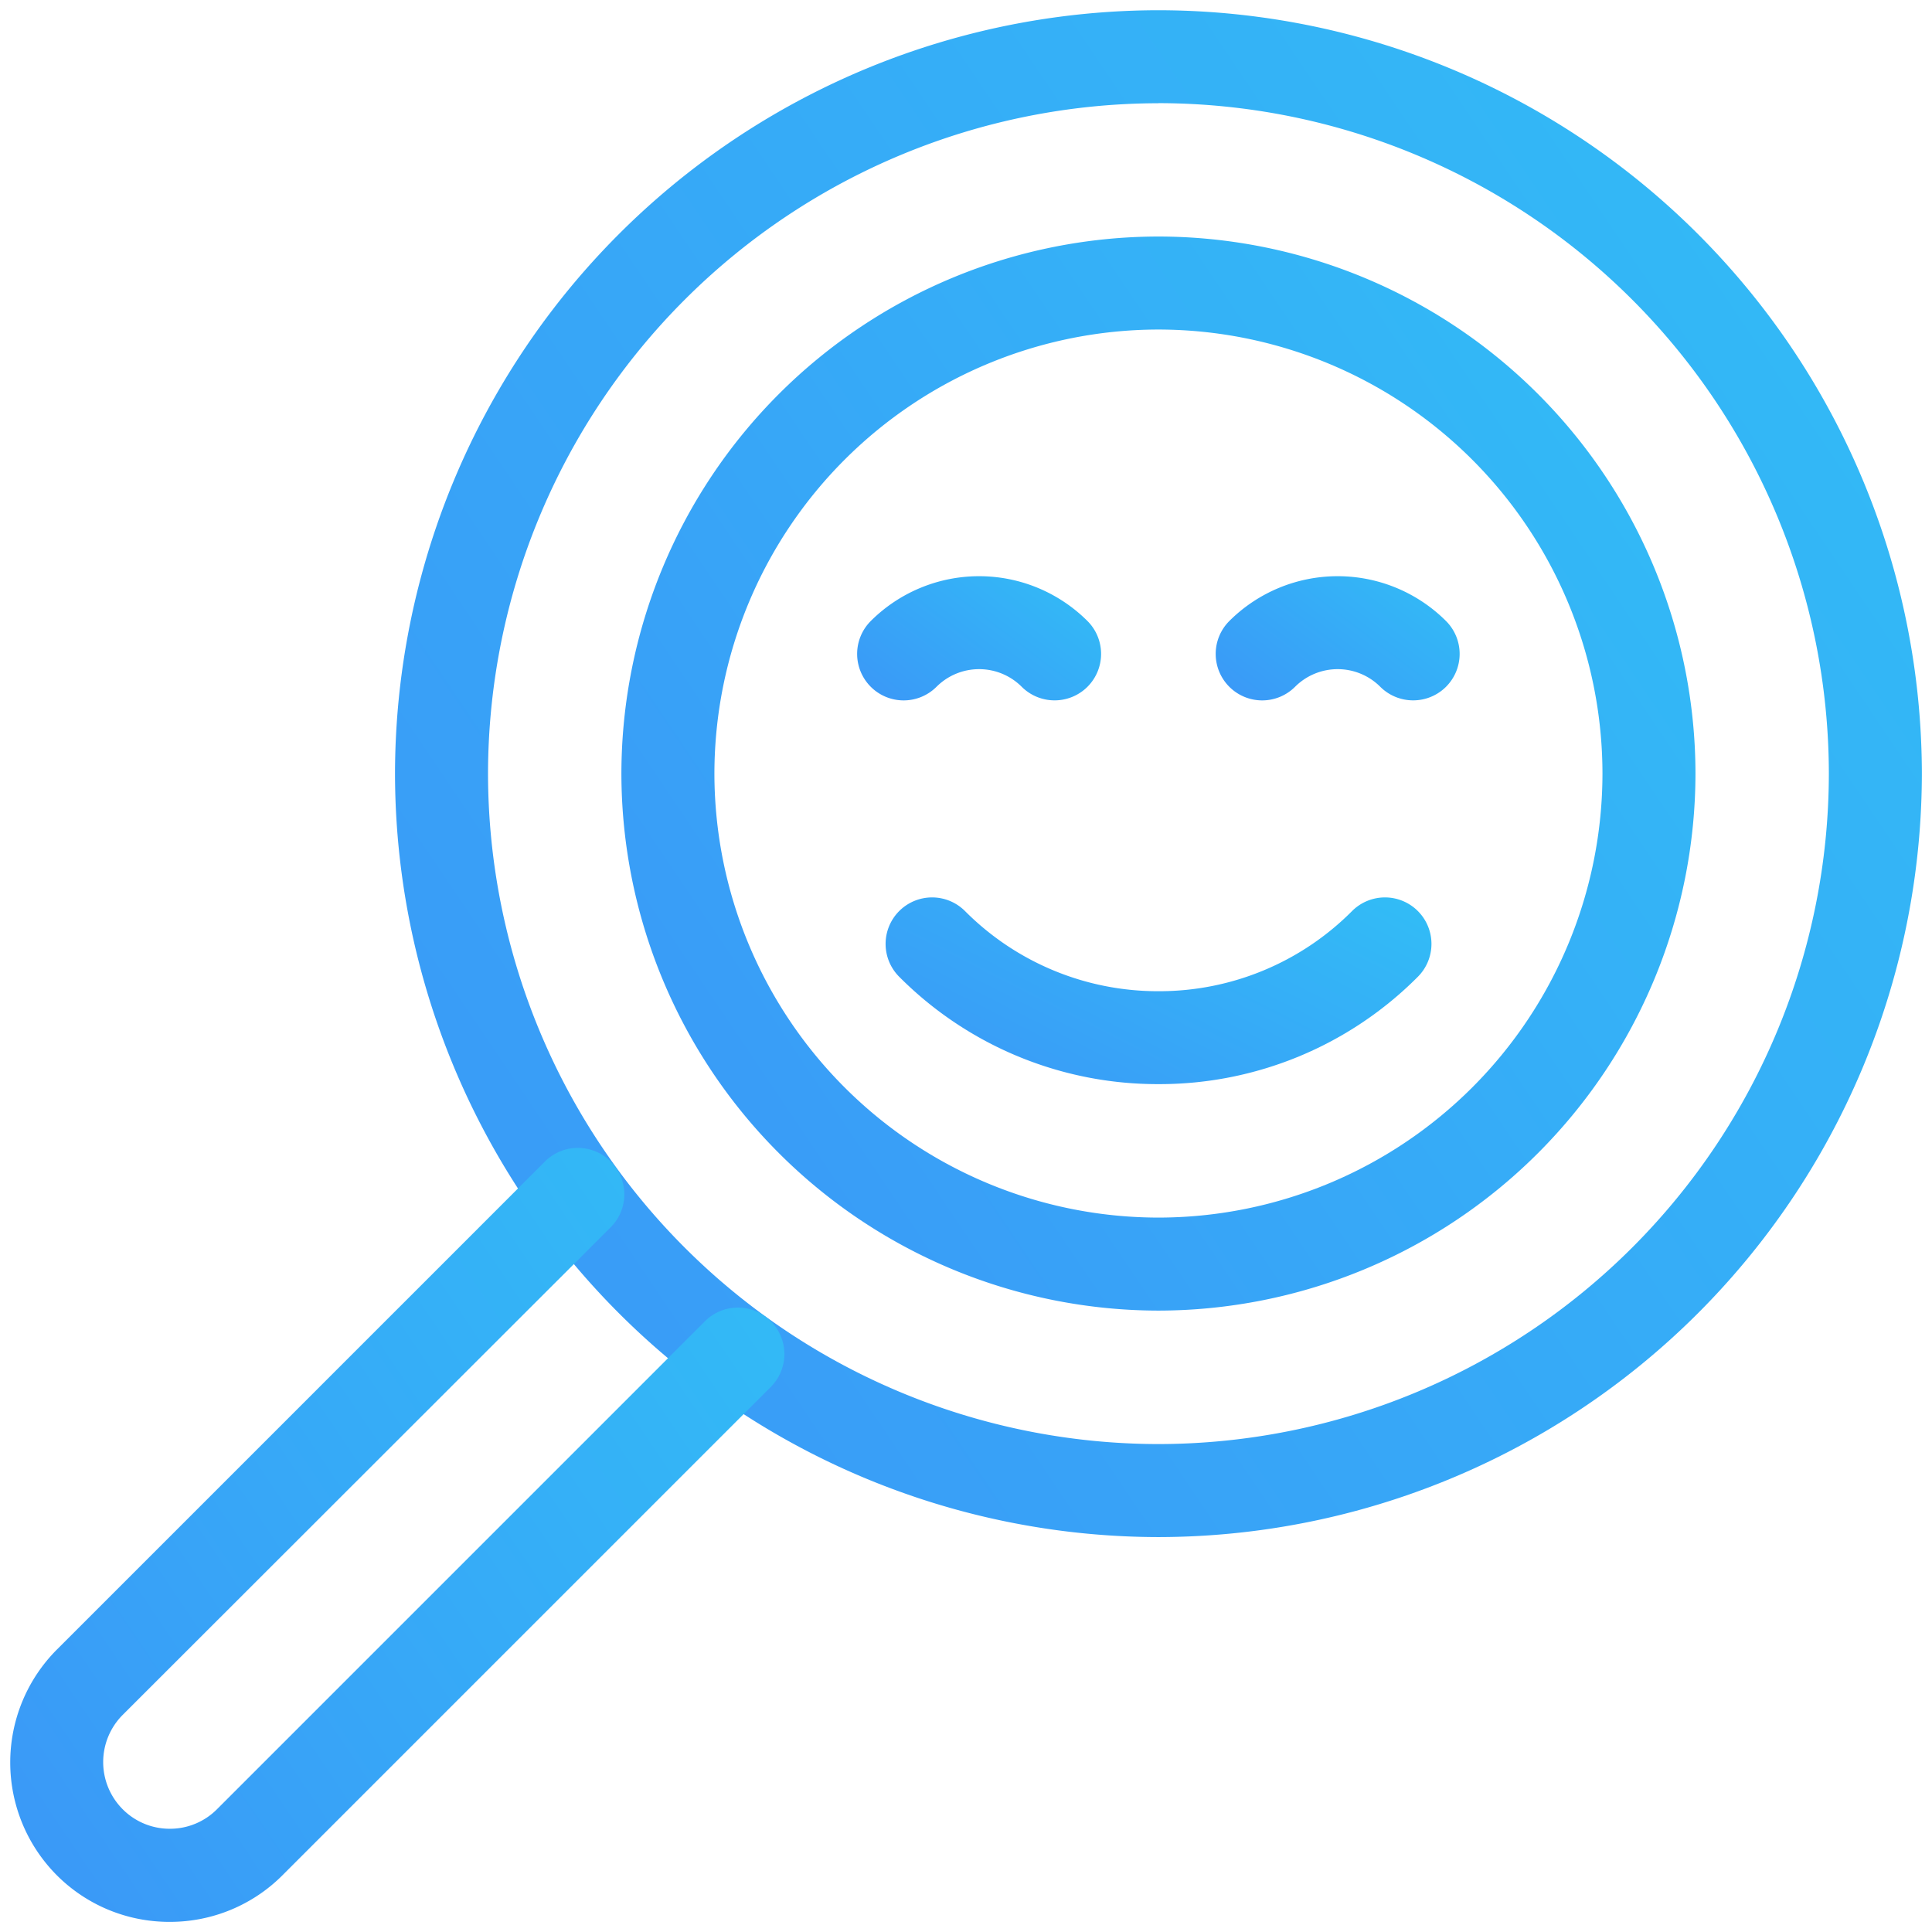 <?xml version="1.0" encoding="UTF-8"?>
<svg xmlns="http://www.w3.org/2000/svg" xmlns:xlink="http://www.w3.org/1999/xlink" width="20.772" height="20.772" viewBox="0 0 20.772 20.772">
  <defs>
    <linearGradient id="linear-gradient" x1="1.949" y1="-0.439" x2="-0.478" y2="1.196" gradientUnits="objectBoundingBox">
      <stop offset="0" stop-color="#2bdaf6"></stop>
      <stop offset="1" stop-color="#3e89f7"></stop>
    </linearGradient>
    <clipPath id="clip-path">
      <path id="path3798" d="M0-682.665H20.772v20.772H0Z" transform="translate(0 682.665)" fill="url(#linear-gradient)"></path>
    </clipPath>
  </defs>
  <g id="g3792" transform="translate(0 684.665)">
    <g id="g3794" transform="translate(0 -684.665)">
      <g id="g3796" clip-path="url(#clip-path)">
        <g id="g3802" transform="translate(4.747 0.609)">
          <path id="path3804" d="M-498.957-237.416a8.218,8.218,0,0,1-8.208-8.208,8.218,8.218,0,0,1,8.208-8.208,8.218,8.218,0,0,1,8.208,8.208A8.218,8.218,0,0,1-498.957-237.416Zm0-15.416a7.216,7.216,0,0,0-7.208,7.208,7.216,7.216,0,0,0,7.208,7.208,7.216,7.216,0,0,0,7.208-7.208A7.216,7.216,0,0,0-498.957-252.833Z" transform="translate(506.665 253.333)" fill="url(#linear-gradient)"></path>
        </g>
        <g id="g3806" transform="translate(7.181 3.043)">
          <path id="path3808" d="M-341.392-173.833a5.781,5.781,0,0,1,5.774,5.774,5.781,5.781,0,0,1-5.774,5.774,5.781,5.781,0,0,1-5.774-5.774A5.781,5.781,0,0,1-341.392-173.833Zm0,10.548a4.779,4.779,0,0,0,4.774-4.774,4.779,4.779,0,0,0-4.774-4.774,4.779,4.779,0,0,0-4.774,4.774A4.779,4.779,0,0,0-341.392-163.285Z" transform="translate(346.666 173.333)" fill="url(#linear-gradient)"></path>
        </g>
        <g id="g3810" transform="translate(10.021 10.148)">
          <path id="path3812" d="M-157.565,1.508A3.917,3.917,0,0,1-160.353.354a.5.5,0,0,1,0-.707.5.5,0,0,1,.707,0,2.923,2.923,0,0,0,2.081.862,2.923,2.923,0,0,0,2.081-.862.5.5,0,0,1,.707,0,.5.5,0,0,1,0,.707A3.917,3.917,0,0,1-157.565,1.508Z" transform="translate(160)" fill="url(#linear-gradient)"></path>
        </g>
        <g id="g3814" transform="translate(13.571 6.694)">
          <path id="path3816" d="M1.623-10.21a.5.5,0,0,1-.354-.146.648.648,0,0,0-.916,0,.5.5,0,0,1-.707,0,.5.5,0,0,1,0-.707,1.649,1.649,0,0,1,2.33,0,.5.5,0,0,1,0,.707A.5.5,0,0,1,1.623-10.21Z" transform="translate(0 11.046)" fill="url(#linear-gradient)"></path>
        </g>
        <g id="g3818" transform="translate(9.716 6.694)">
          <path id="path3820" d="M-51.71-10.21a.5.5,0,0,1-.354-.146.648.648,0,0,0-.916,0,.5.5,0,0,1-.707,0,.5.5,0,0,1,0-.707,1.649,1.649,0,0,1,2.33,0,.5.5,0,0,1,0,.707A.5.5,0,0,1-51.71-10.21Z" transform="translate(53.333 11.046)" fill="url(#linear-gradient)"></path>
        </g>
        <g id="g3822" transform="translate(0.609 12.838)">
          <path id="path3824" d="M-182.944,7.825a1.706,1.706,0,0,1-1.214-.5,1.719,1.719,0,0,1,0-2.428l5.247-5.247a.5.5,0,0,1,.707,0,.5.5,0,0,1,0,.707L-183.451,5.6a.718.718,0,0,0,0,1.014.712.712,0,0,0,.507.21.712.712,0,0,0,.507-.21l5.247-5.247a.5.5,0,0,1,.707,0,.5.5,0,0,1,0,.707l-5.247,5.247A1.706,1.706,0,0,1-182.944,7.825Z" transform="translate(184.161)" fill="url(#linear-gradient)"></path>
        </g>
      </g>
    </g>
  </g>
</svg>
